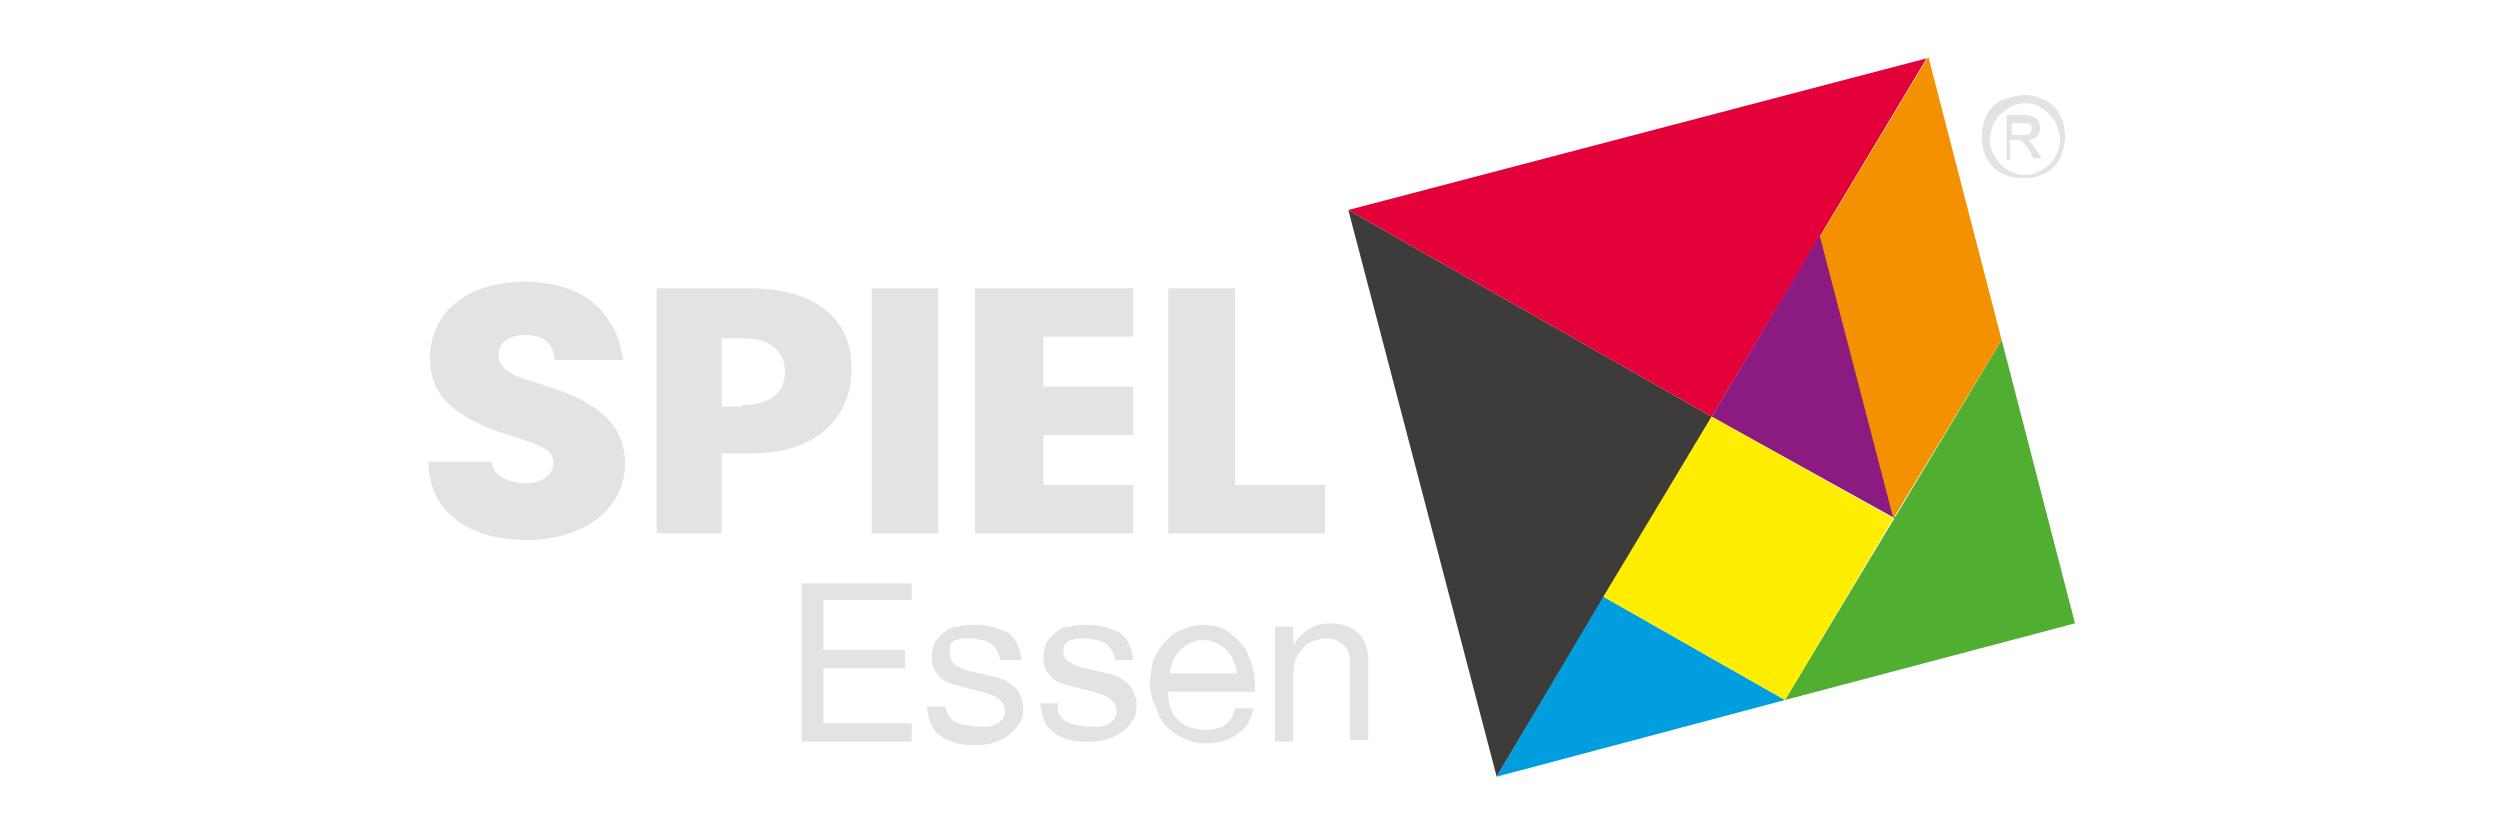 <?xml version="1.0" encoding="utf-8"?>
<!DOCTYPE svg PUBLIC "-//W3C//DTD SVG 1.1//EN" "http://www.w3.org/Graphics/SVG/1.1/DTD/svg11.dtd">
<svg version="1.1" xmlns="http://www.w3.org/2000/svg" xmlns:xlink="http://www.w3.org/1999/xlink" xmlns:xml="http://www.w3.org/XML/1998/namespace" x="0" y="0" viewBox="0, 0, 150, 50" id="Ebene_1" xml:space="preserve" style="enable-background:new 0 0 150 50;">
<style type="text/css">
	.st0{fill:#3D3C3B;}
	.st1{fill:#E40039;}
	.st2{fill:#8C1B81;}
	.st3{fill:#009DDF;}
	.st4{fill:#50AE30;}
	.st5{fill:#F39100;}
	.st6{fill:#FFEE00;}
	.st7{fill:#E3E3E3;}
</style>
<g>
	<g>
		<g>
			<polygon points="80.9,12.6 102.7,25 89.8,46.6" class="st0" style="fill:#3D3C3B;" />
		</g>
		<g>
			<polygon points="80.9,12.6 115.6,3.5 102.7,25" class="st1" style="fill:#E40039;" />
		</g>
		<g>
			<polygon points="102.7,25 109.2,14.1 113.7,31.1" class="st2" style="fill:#8C1B81;" />
		</g>
		<g>
			<polygon points="89.8,46.6 96.2,35.8 107.1,42" class="st3" style="fill:#009DDF;" />
		</g>
		<g>
			<polygon points="107.1,42 120.1,20.4 124.5,37.4" class="st4" style="fill:#50AE30;" />
		</g>
		<g>
			<polygon points="109.2,14.2 115.7,3.4 120.1,20.4 113.6,31.1" class="st5" style="fill:#F39100;" />
		</g>
	</g>
	<polygon points="102.7,25 113.6,31.1 107.1,42 96.2,35.8" class="st6" style="fill:#FFEE00;" />
	<g>
		<path d="M121.5 5.7 c0.4 0 0.8 0.1 1.2 0.3 c0.4 0.2 0.7 0.5 0.9 0.9 c0.2 0.4 0.3 0.8 0.3 1.3 c0 0.4 -0.1 0.9 -0.3 1.3 c-0.2 0.4 -0.5 0.7 -0.9 0.9 c-0.4 0.2 -0.8 0.3 -1.3 0.3 c-0.4 0 -0.9 -0.1 -1.3 -0.3 c-0.4 -0.2 -0.7 -0.5 -0.9 -0.9 c-0.2 -0.4 -0.3 -0.8 -0.3 -1.3 c0 -0.4 0.1 -0.9 0.3 -1.3 c0.2 -0.4 0.5 -0.7 0.9 -0.9 C120.7 5.8 121.1 5.7 121.5 5.7 z M121.5 6.2 c-0.4 0 -0.7 0.1 -1 0.3 c-0.3 0.2 -0.6 0.4 -0.8 0.8 c-0.2 0.3 -0.3 0.7 -0.3 1.1 c0 0.4 0.1 0.7 0.3 1 c0.2 0.3 0.4 0.6 0.8 0.8 c0.3 0.2 0.7 0.3 1 0.3 c0.4 0 0.7 -0.1 1 -0.3 c0.3 -0.2 0.6 -0.4 0.8 -0.8 c0.2 -0.3 0.3 -0.7 0.3 -1 c0 -0.4 -0.1 -0.7 -0.3 -1.1 c-0.2 -0.3 -0.4 -0.6 -0.8 -0.8 C122.2 6.2 121.8 6.2 121.5 6.2 z M120.4 9.6 V6.9 h0.9 c0.3 0 0.5 0 0.7 0.1 c0.1 0.1 0.3 0.1 0.3 0.3 c0.1 0.1 0.1 0.3 0.1 0.4 c0 0.2 -0.1 0.4 -0.2 0.5 s-0.3 0.2 -0.6 0.2 c0.1 0 0.2 0.1 0.2 0.1 c0.1 0.1 0.2 0.3 0.4 0.5 l0.3 0.5 h-0.5 l-0.2 -0.4 c-0.2 -0.3 -0.3 -0.5 -0.5 -0.6 c-0.1 -0.1 -0.2 -0.1 -0.4 -0.1 h-0.3 v1.2 H120.4 z M120.8 8.1 h0.5 c0.3 0 0.4 0 0.5 -0.1 c0.1 -0.1 0.1 -0.2 0.1 -0.3 c0 -0.1 0 -0.2 -0.1 -0.2 c0 -0.1 -0.1 -0.1 -0.2 -0.1 c-0.1 0 -0.2 0 -0.4 0 h-0.5 V8.1 z" class="st7" style="fill:#E3E3E3;" />
	</g>
</g>
<path d="M29.5 27.5 c0 0.1 0 0.2 0 0.2 c0 0.7 0.9 1.3 2 1.3 c1 0 1.7 -0.5 1.7 -1.2 c0 -0.7 -0.4 -1 -2.4 -1.6 c-3.6 -1.1 -5 -2.5 -5 -4.7 c0 -2.8 2.3 -4.6 5.7 -4.6 c2.2 0 4.1 0.8 5 2.3 c0.5 0.7 0.7 1.3 0.9 2.4 h-4.1 c-0.1 -1 -0.7 -1.5 -1.8 -1.5 c-1 0 -1.6 0.5 -1.6 1.2 c0 0.4 0.2 0.8 0.8 1.1 c0.3 0.2 0.6 0.3 1.9 0.7 c1.9 0.6 2.8 1.1 3.5 1.7 c0.9 0.7 1.4 1.8 1.4 3 c0 2.7 -2.4 4.6 -5.9 4.6 c-3.6 0 -5.9 -1.8 -5.9 -4.7 H29.5 z" class="st7" style="fill:#E3E3E3;" />
<path d="M43.4 32 h-4 V17.3 H45 c3.9 0 6.1 1.8 6.1 4.8 c0 3.1 -2.3 5.1 -5.9 5.1 h-1.9 V32 z M44.5 24.3 c1.7 0 2.6 -0.7 2.6 -2 c0 -1.2 -0.9 -2 -2.4 -2 h-1.4 v4.1 H44.5 z" class="st7" style="fill:#E3E3E3;" />
<path d="M56.3 32 h-4 V17.3 h4 V32 z" class="st7" style="fill:#E3E3E3;" />
<path d="M62.6 23.2 H68 v2.9 h-5.4 v3 H68 V32 h-9.5 V17.3 H68 v2.9 h-5.4 V23.2 z" class="st7" style="fill:#E3E3E3;" />
<path d="M79.5 29.1 V32 h-9.4 V17.3 h4 v11.8 H79.5 z" class="st7" style="fill:#E3E3E3;" />
<g>
	<path d="M54.7 35 V36 h-5.3 v3 h4.9 v1.1 h-4.9 v3.3 h5.3 v1.1 h-6.6 V35 H54.7 z" class="st7" style="fill:#E3E3E3;" />
	<path d="M56.9 42.9 c0.1 0.2 0.2 0.3 0.4 0.4 c0.2 0.1 0.4 0.2 0.6 0.2 c0.2 0 0.4 0.1 0.7 0.1 c0.2 0 0.4 0 0.6 0 c0.2 0 0.4 -0.1 0.5 -0.1 c0.2 -0.1 0.3 -0.2 0.4 -0.3 c0.1 -0.1 0.2 -0.3 0.2 -0.5 c0 -0.3 -0.1 -0.5 -0.3 -0.7 c-0.2 -0.2 -0.5 -0.3 -0.8 -0.4 c-0.3 -0.1 -0.7 -0.2 -1.1 -0.3 c-0.4 -0.1 -0.8 -0.2 -1.1 -0.3 c-0.3 -0.1 -0.6 -0.3 -0.8 -0.6 c-0.2 -0.2 -0.3 -0.6 -0.3 -1 c0 -0.3 0.1 -0.6 0.2 -0.9 c0.2 -0.2 0.4 -0.5 0.6 -0.6 c0.2 -0.2 0.5 -0.3 0.8 -0.3 c0.3 -0.1 0.6 -0.1 0.9 -0.1 c0.4 0 0.7 0 1.1 0.1 c0.3 0.1 0.6 0.2 0.9 0.3 c0.3 0.2 0.5 0.4 0.6 0.7 c0.2 0.3 0.2 0.6 0.3 1 H60 c0 -0.2 -0.1 -0.4 -0.2 -0.6 c-0.1 -0.1 -0.2 -0.3 -0.4 -0.4 c-0.2 -0.1 -0.3 -0.2 -0.5 -0.2 c-0.2 0 -0.4 -0.1 -0.6 -0.1 c-0.2 0 -0.3 0 -0.5 0 c-0.2 0 -0.3 0.1 -0.5 0.1 c-0.1 0.1 -0.3 0.2 -0.3 0.3 C57 39 57 39.1 57 39.3 c0 0.2 0.1 0.4 0.2 0.5 c0.1 0.1 0.3 0.2 0.5 0.3 c0.2 0.1 0.5 0.2 0.7 0.2 c0.3 0.1 0.5 0.1 0.8 0.2 c0.3 0.1 0.6 0.1 0.8 0.2 c0.3 0.1 0.5 0.2 0.7 0.4 c0.2 0.1 0.4 0.3 0.5 0.6 c0.1 0.2 0.2 0.5 0.2 0.8 c0 0.4 -0.1 0.8 -0.3 1 c-0.2 0.3 -0.4 0.5 -0.7 0.7 c-0.3 0.2 -0.6 0.3 -0.9 0.4 c-0.4 0.1 -0.7 0.1 -1 0.1 c-0.4 0 -0.7 0 -1.1 -0.1 c-0.3 -0.1 -0.7 -0.2 -0.9 -0.4 c-0.3 -0.2 -0.5 -0.4 -0.6 -0.7 c-0.2 -0.3 -0.2 -0.7 -0.3 -1.1 h1.1 C56.8 42.6 56.8 42.8 56.9 42.9 z" class="st7" style="fill:#E3E3E3;" />
	<path d="M63.6 42.9 c0.1 0.2 0.2 0.3 0.4 0.4 c0.2 0.1 0.4 0.2 0.6 0.2 c0.2 0 0.4 0.1 0.7 0.1 c0.2 0 0.4 0 0.6 0 c0.2 0 0.4 -0.1 0.5 -0.1 c0.2 -0.1 0.3 -0.2 0.4 -0.3 c0.1 -0.1 0.2 -0.3 0.2 -0.5 c0 -0.3 -0.1 -0.5 -0.3 -0.7 c-0.2 -0.2 -0.5 -0.3 -0.8 -0.4 c-0.3 -0.1 -0.7 -0.2 -1.1 -0.3 c-0.4 -0.1 -0.8 -0.2 -1.1 -0.3 c-0.3 -0.1 -0.6 -0.3 -0.8 -0.6 c-0.2 -0.2 -0.3 -0.6 -0.3 -1 c0 -0.3 0.1 -0.6 0.2 -0.9 c0.2 -0.2 0.4 -0.5 0.6 -0.6 c0.2 -0.2 0.5 -0.3 0.8 -0.3 c0.3 -0.1 0.6 -0.1 0.9 -0.1 c0.4 0 0.7 0 1.1 0.1 c0.3 0.1 0.6 0.2 0.9 0.3 c0.3 0.2 0.5 0.4 0.6 0.7 c0.2 0.3 0.2 0.6 0.3 1 h-1.1 c0 -0.2 -0.1 -0.4 -0.2 -0.6 c-0.1 -0.1 -0.2 -0.3 -0.4 -0.4 c-0.2 -0.1 -0.3 -0.2 -0.5 -0.2 c-0.2 0 -0.4 -0.1 -0.6 -0.1 c-0.2 0 -0.3 0 -0.5 0 c-0.2 0 -0.3 0.1 -0.5 0.1 c-0.1 0.1 -0.3 0.2 -0.3 0.3 c-0.1 0.1 -0.1 0.3 -0.1 0.4 c0 0.2 0.1 0.4 0.2 0.5 c0.1 0.1 0.3 0.2 0.5 0.3 c0.2 0.1 0.5 0.2 0.7 0.2 c0.3 0.1 0.5 0.1 0.8 0.2 c0.3 0.1 0.6 0.1 0.8 0.2 c0.3 0.1 0.5 0.2 0.7 0.4 c0.2 0.1 0.4 0.3 0.5 0.6 c0.1 0.2 0.2 0.5 0.2 0.8 c0 0.4 -0.1 0.8 -0.3 1 c-0.2 0.3 -0.4 0.5 -0.7 0.7 c-0.3 0.2 -0.6 0.3 -0.9 0.4 c-0.4 0.1 -0.7 0.1 -1 0.1 c-0.4 0 -0.7 0 -1.1 -0.1 c-0.3 -0.1 -0.7 -0.2 -0.9 -0.4 c-0.3 -0.2 -0.5 -0.4 -0.6 -0.7 c-0.2 -0.3 -0.2 -0.7 -0.3 -1.1 h1.1 C63.4 42.6 63.5 42.8 63.6 42.9 z" class="st7" style="fill:#E3E3E3;" />
	<path d="M74.3 44 c-0.5 0.4 -1.2 0.6 -1.9 0.6 c-0.6 0 -1 -0.1 -1.4 -0.3 c-0.4 -0.2 -0.7 -0.4 -1 -0.7 c-0.3 -0.3 -0.5 -0.7 -0.6 -1.1 C69.1 42 69 41.5 69 41 c0 -0.5 0.1 -1 0.2 -1.4 c0.2 -0.4 0.4 -0.8 0.7 -1.1 c0.3 -0.3 0.6 -0.6 1 -0.7 c0.4 -0.2 0.8 -0.3 1.3 -0.3 c0.6 0 1.1 0.1 1.5 0.4 c0.4 0.3 0.7 0.6 1 1 c0.2 0.4 0.4 0.8 0.5 1.3 c0.1 0.5 0.1 0.9 0.1 1.3 h-5.2 c0 0.3 0 0.6 0.1 0.9 c0.1 0.3 0.2 0.5 0.4 0.7 c0.2 0.2 0.4 0.4 0.7 0.5 c0.3 0.1 0.6 0.2 1 0.2 c0.5 0 0.9 -0.1 1.2 -0.3 c0.3 -0.2 0.5 -0.6 0.6 -1 h1.1 C75.1 43.1 74.8 43.7 74.3 44 z M74 39.6 c-0.1 -0.2 -0.2 -0.4 -0.4 -0.6 c-0.2 -0.2 -0.4 -0.3 -0.6 -0.4 c-0.2 -0.1 -0.5 -0.2 -0.8 -0.2 c-0.3 0 -0.6 0.1 -0.8 0.2 c-0.2 0.1 -0.4 0.2 -0.6 0.4 c-0.2 0.2 -0.3 0.4 -0.4 0.6 c-0.1 0.2 -0.2 0.5 -0.2 0.8 h4 C74.2 40.1 74.1 39.9 74 39.6 z" class="st7" style="fill:#E3E3E3;" />
	<path d="M77.6 37.6 v1.1 h0 c0.5 -0.8 1.2 -1.3 2.2 -1.3 c0.5 0 0.8 0.1 1.1 0.2 c0.3 0.1 0.5 0.3 0.7 0.5 c0.2 0.2 0.3 0.5 0.4 0.8 c0.1 0.3 0.1 0.6 0.1 1 v4.5 h-1.1 v-4.7 c0 -0.4 -0.1 -0.8 -0.4 -1 c-0.2 -0.2 -0.6 -0.4 -1 -0.4 c-0.3 0 -0.6 0.1 -0.9 0.2 c-0.3 0.1 -0.5 0.3 -0.6 0.5 c-0.2 0.2 -0.3 0.4 -0.4 0.7 c-0.1 0.3 -0.1 0.5 -0.1 0.9 v3.9 h-1.1 v-6.9 H77.6 z" class="st7" style="fill:#E3E3E3;" />
</g>
</svg>
